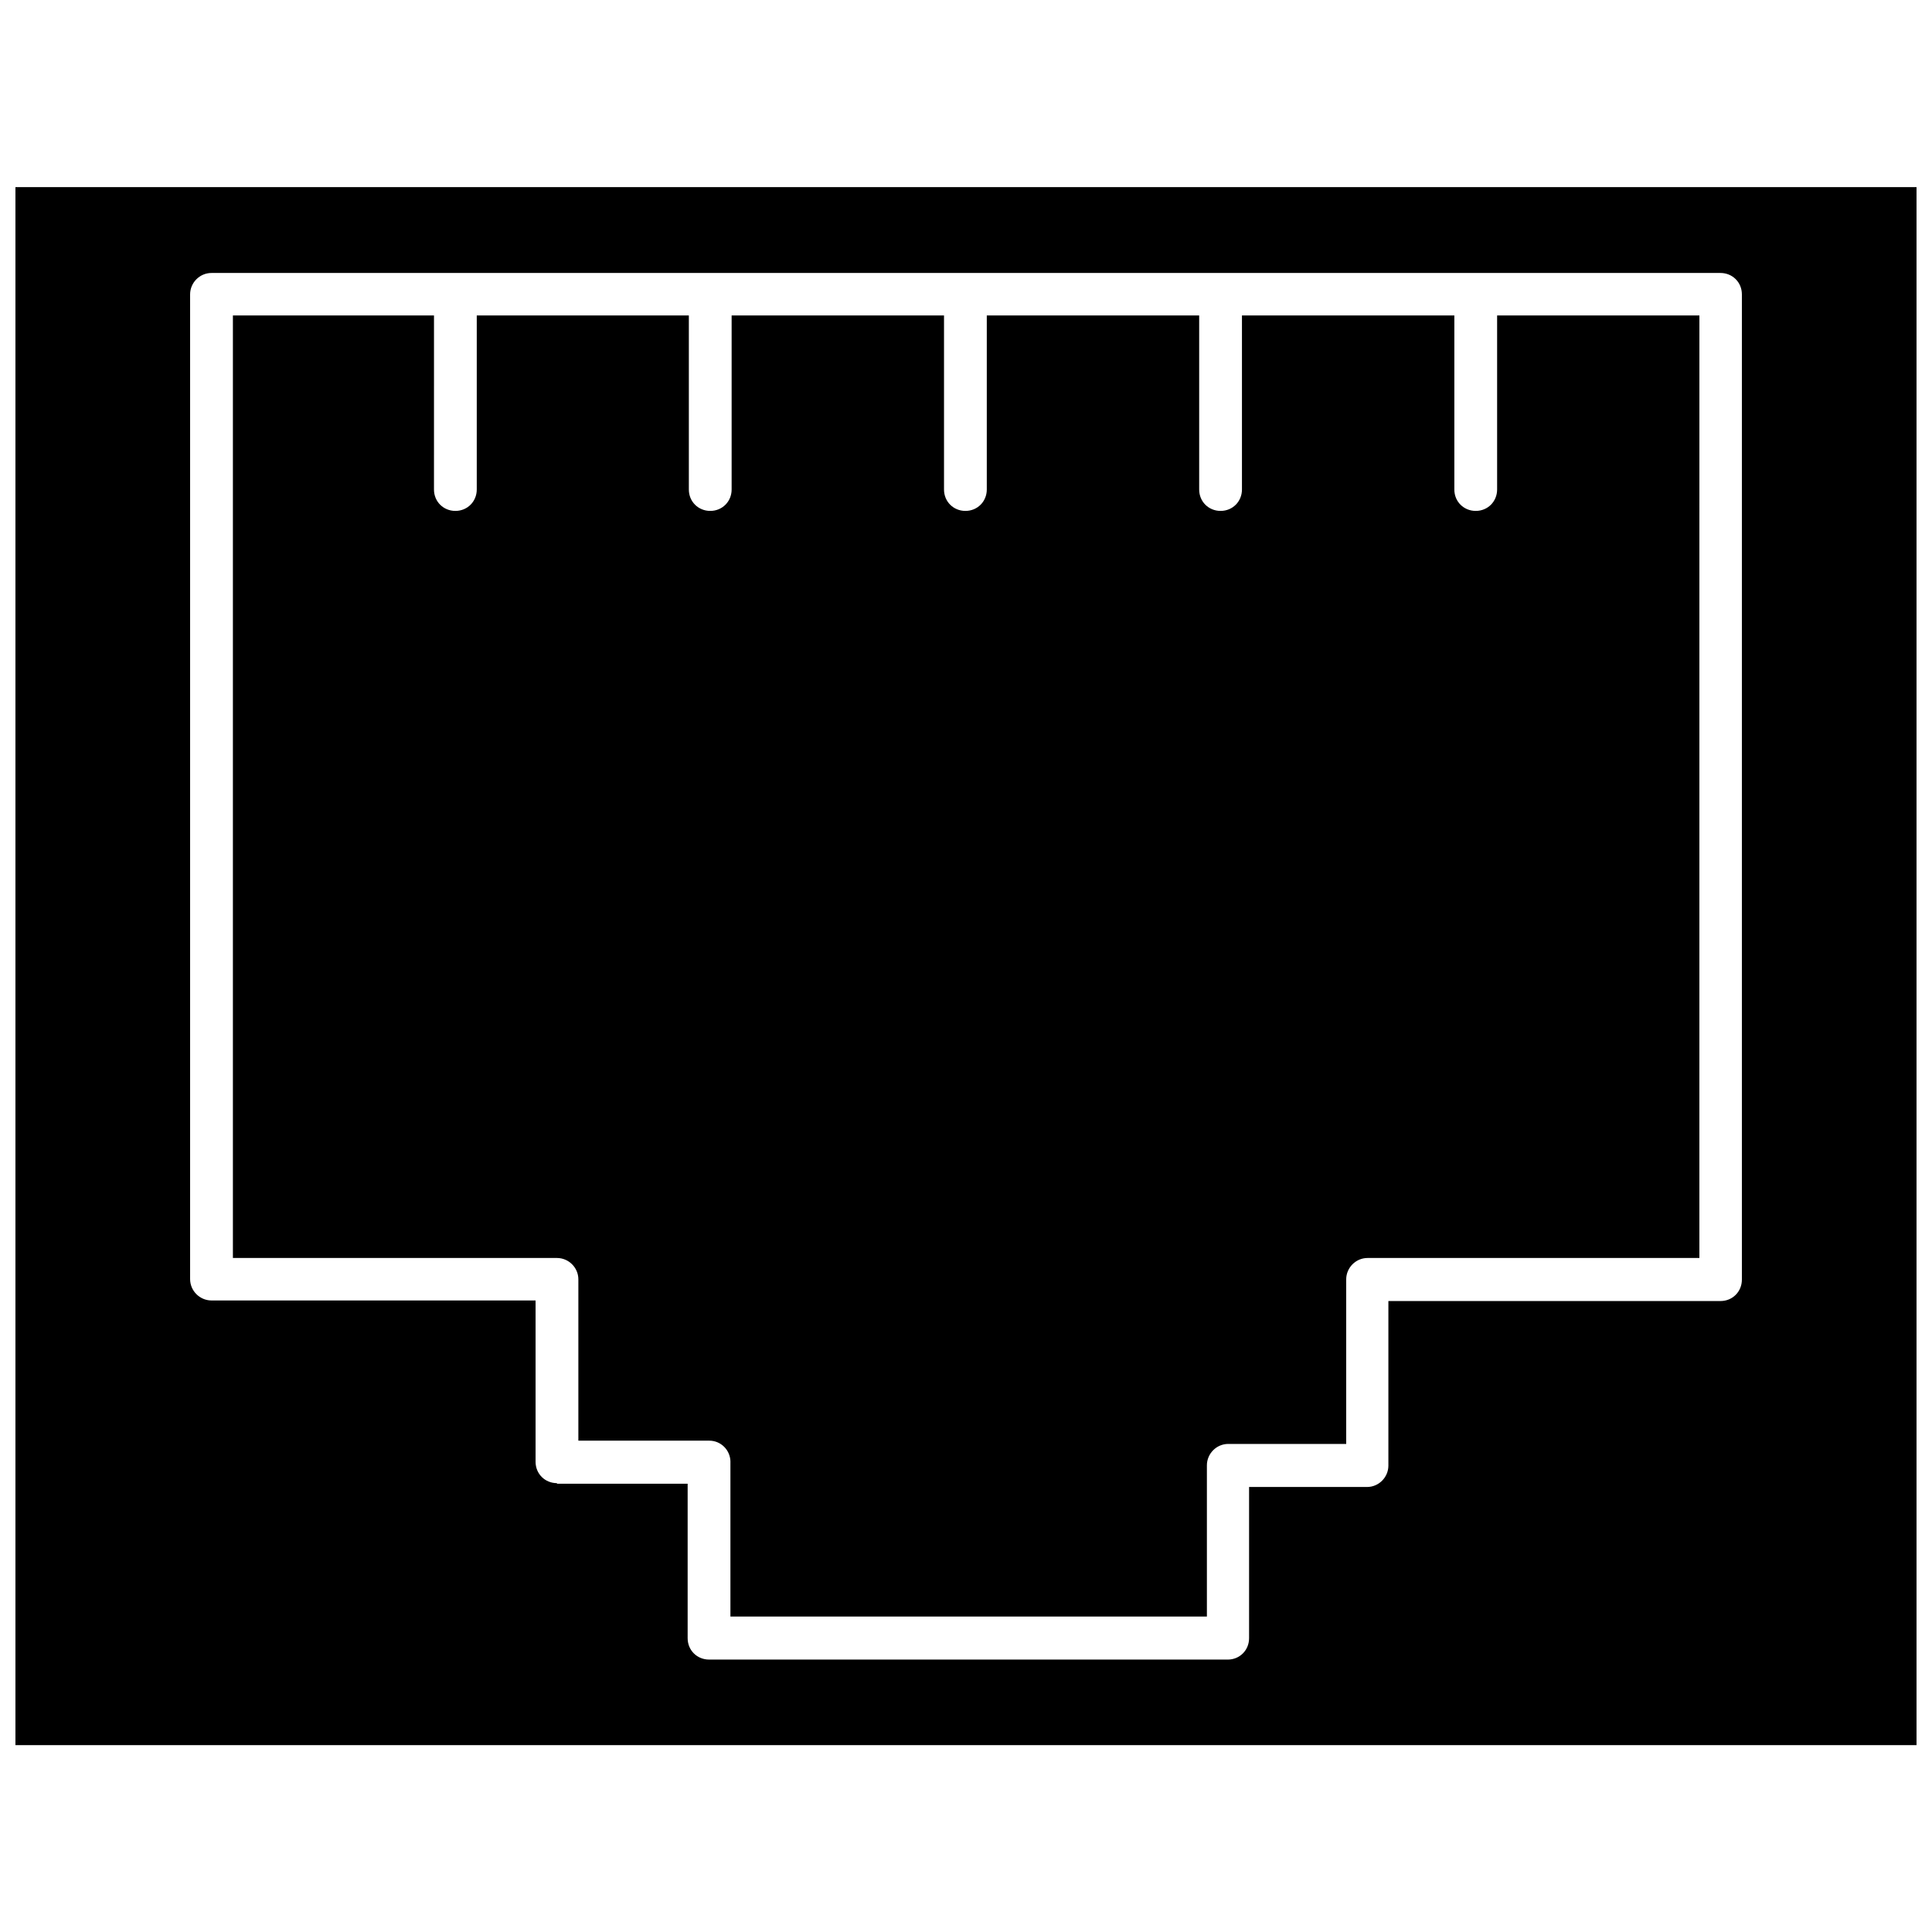 <?xml version="1.0" encoding="UTF-8"?>
<!-- Uploaded to: SVG Repo, www.svgrepo.com, Generator: SVG Repo Mixer Tools -->
<svg width="800px" height="800px" version="1.1" viewBox="144 144 512 512" xmlns="http://www.w3.org/2000/svg">
 <defs>
  <clipPath id="a">
   <path d="m148.09 193h503.81v414h-503.81z"/>
  </clipPath>
 </defs>
 <g clip-path="url(#a)">
  <path d="m148.09 193.59v412.89h503.81v-412.89zm143.51 343.46c-3.148 0-5.668-2.441-5.668-5.668v-42.746h-85.883c-3.07 0-5.668-2.519-5.668-5.668v-260.96c0-3.07 2.519-5.668 5.668-5.668h399.9c3.148 0 5.668 2.441 5.668 5.668v261.11c0 3.148-2.441 5.668-5.668 5.668l-88.012 0.004v43.609c0 3.07-2.519 5.668-5.668 5.668h-31.25v40.07c0 3.148-2.441 5.668-5.668 5.668l-137.45-0.004c-3.148 0-5.668-2.441-5.668-5.668v-40.934h-34.637z"/>
 </g>
 <path d="m337.57 531.46v40.934h126.27v-40.07c0-3.07 2.519-5.668 5.668-5.668h31.25v-43.609c0-3.07 2.519-5.668 5.668-5.668h87.93l0.004-249.78h-53.609v46.129c0 3.148-2.441 5.668-5.668 5.668-3.148 0-5.668-2.441-5.668-5.668v-46.129h-56.285v46.129c0 3.148-2.441 5.668-5.668 5.668-3.148 0-5.668-2.441-5.668-5.668v-46.129h-56.285v46.129c0 3.148-2.441 5.668-5.668 5.668-3.148 0-5.668-2.441-5.668-5.668v-46.129h-56.285v46.129c0 3.148-2.441 5.668-5.668 5.668-3.148 0-5.668-2.441-5.668-5.668v-46.129h-56.207v46.129c0 3.148-2.441 5.668-5.668 5.668-3.148 0-5.668-2.441-5.668-5.668l0.004-46.129h-53.293v249.78h85.883c3.07 0 5.668 2.519 5.668 5.668v42.746h34.715c3.07-0.004 5.59 2.516 5.59 5.664z"/>
</svg>
